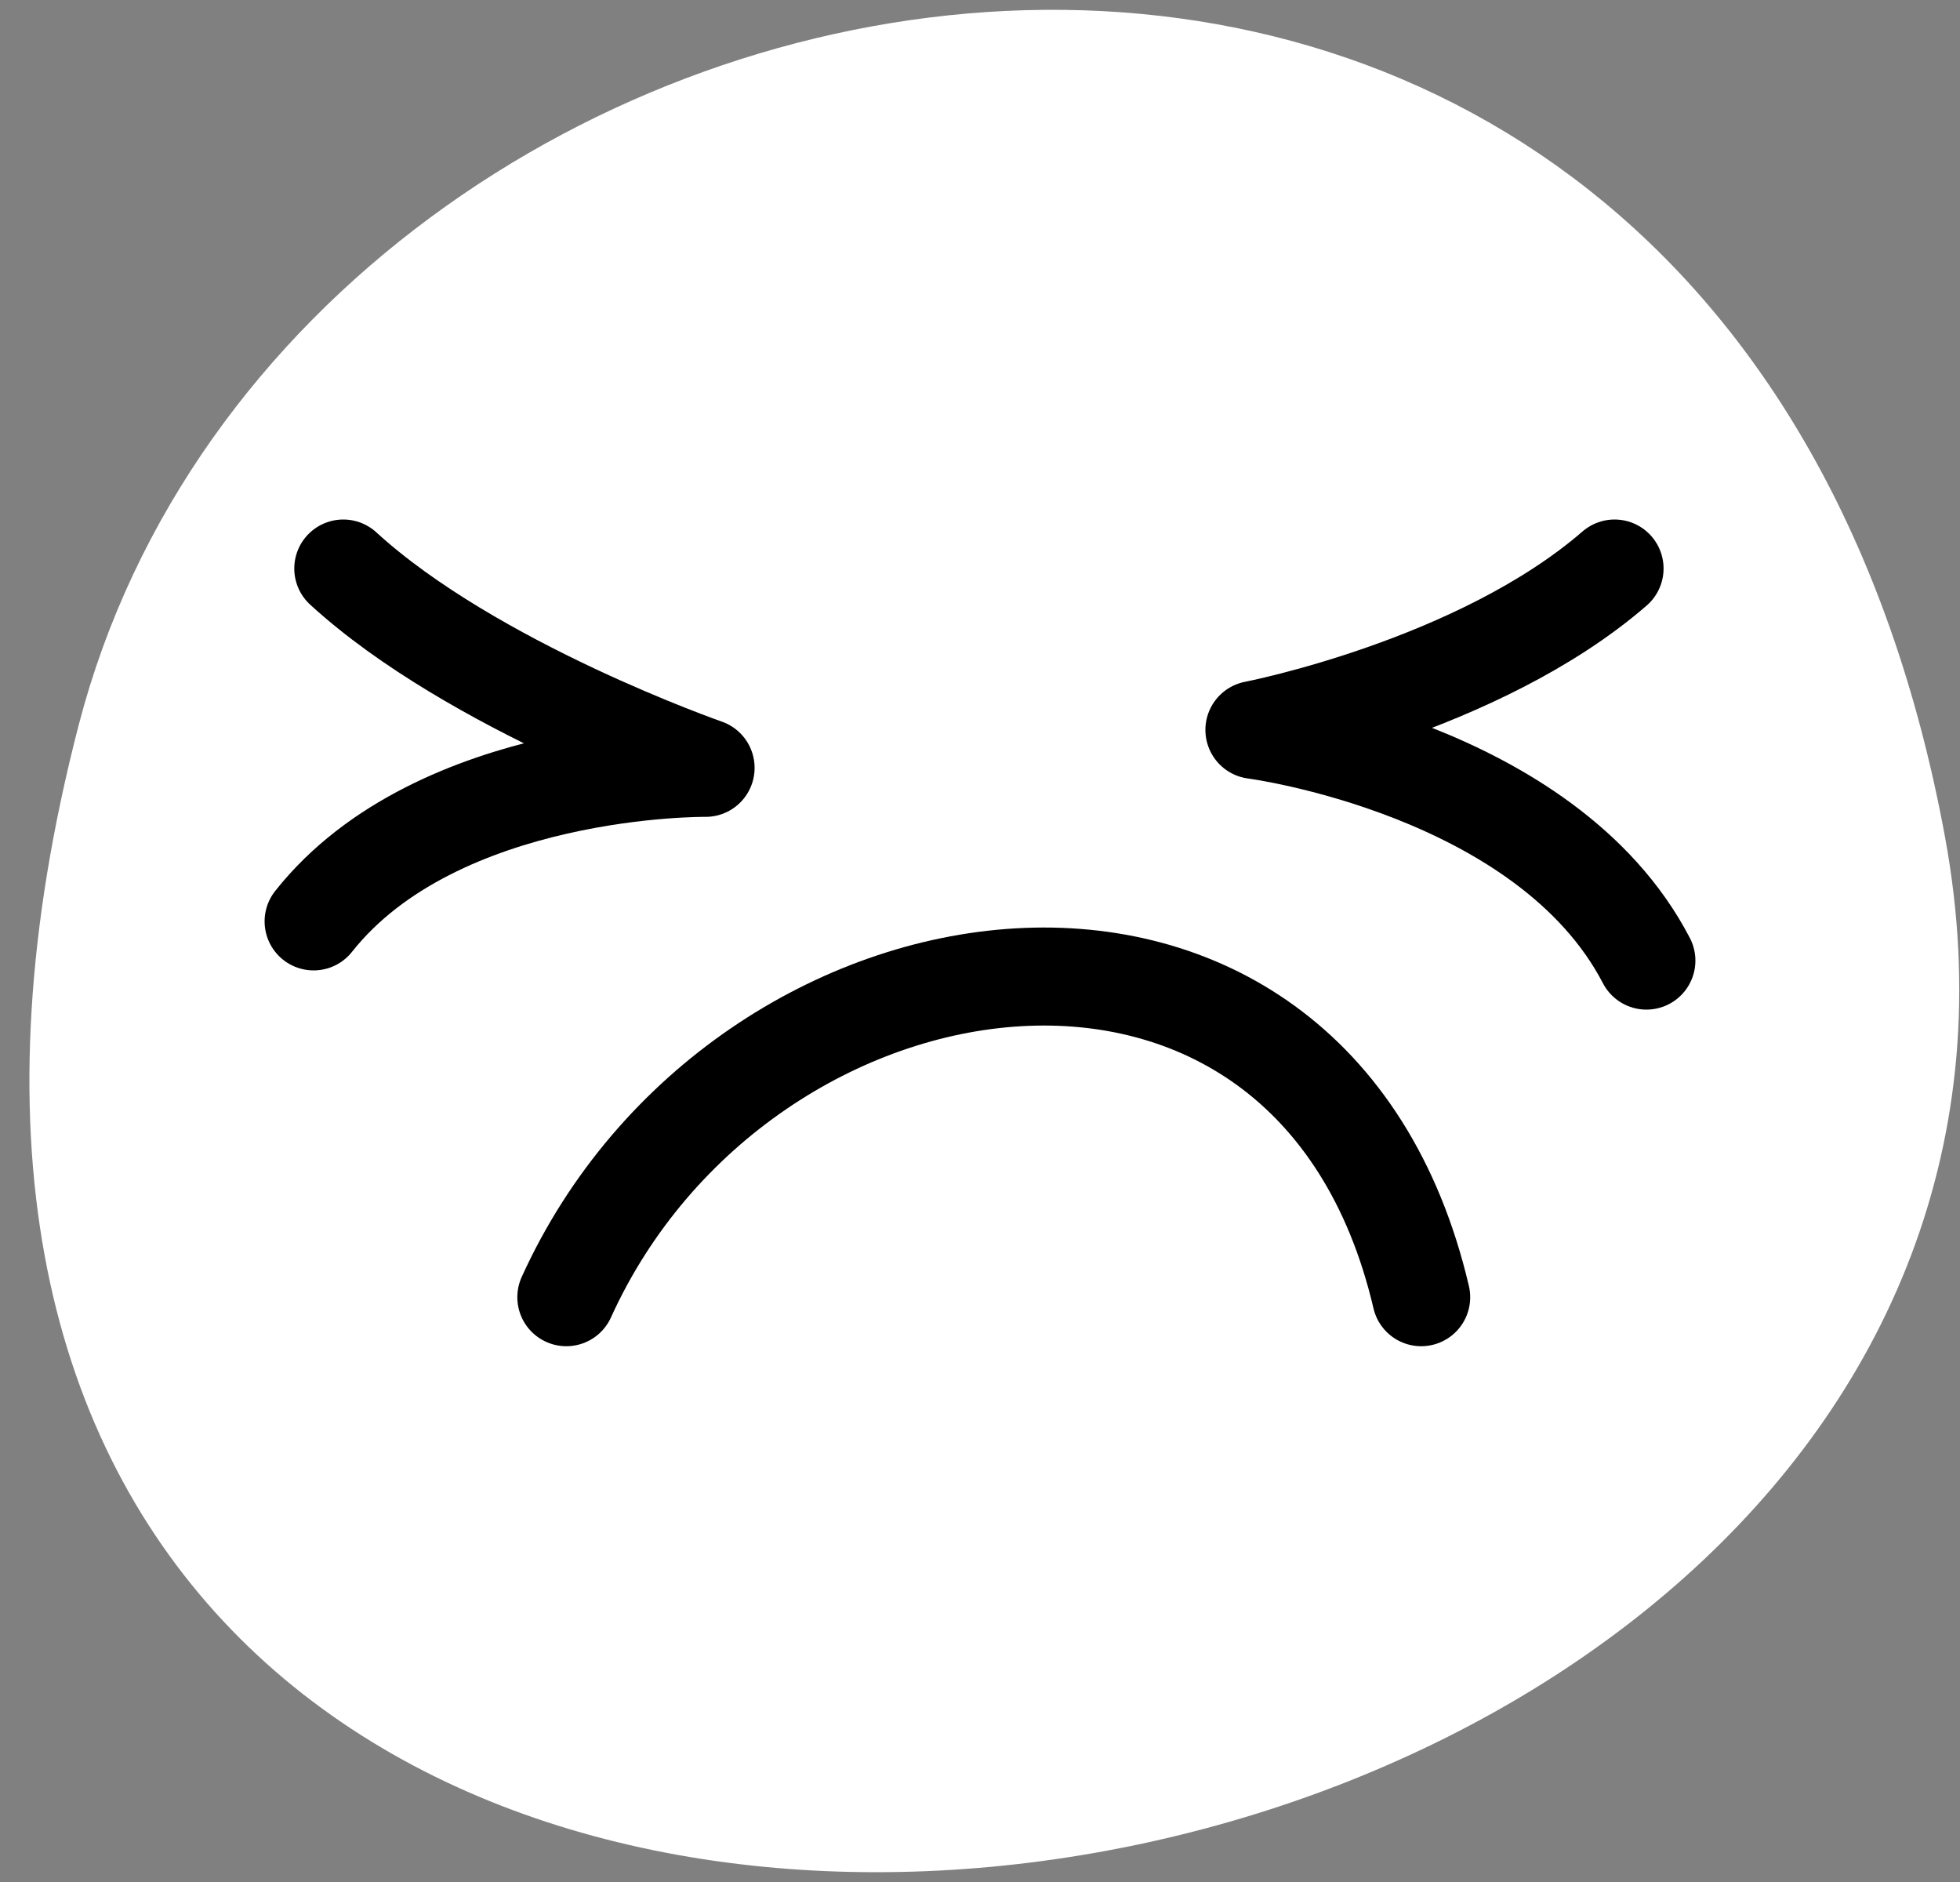 <?xml version="1.0" encoding="UTF-8"?> <svg xmlns="http://www.w3.org/2000/svg" width="50" height="48" viewBox="0 0 50 48" fill="none"><rect x="0" y="0" width="50" height="48" fill="#808080" stroke="none"/><path d="M3.218 18.804C8.468 -1.421 42.932 -7.962 48.386 21.561C53.84 51.085 -7.292 59.352 3.218 18.804Z" fill="white" stroke="white" style="fill:white;fill-opacity:1;stroke:white;stroke-opacity:1;" stroke-width="2.5" stroke-linecap="round" stroke-linejoin="round"></path><path d="M8.757 14.5C12.049 17.515 18 19.584 18 19.584C18 19.584 11.165 19.504 8 23.5" stroke="#0496F6" style="stroke:#0496F6;stroke:color(display-p3 0.016 0.588 0.965);stroke-opacity:1;" stroke-width="2.5" stroke-linecap="round" stroke-linejoin="round"></path><path d="M41.188 14.5C37.714 17.513 32 18.616 32 18.616C32 18.616 39.442 19.581 42 24.5" stroke="#0496F6" style="stroke:#0496F6;stroke:color(display-p3 0.016 0.588 0.965);stroke-opacity:1;" stroke-width="2.5" stroke-linecap="round" stroke-linejoin="round"></path><path d="M14.447 33.085C18.904 23.267 33.46 21.145 36.255 33.085" stroke="#0496F6" style="stroke:#0496F6;stroke:color(display-p3 0.016 0.588 0.965);stroke-opacity:1;" stroke-width="2.5" stroke-linecap="round" stroke-linejoin="round"></path></svg> 